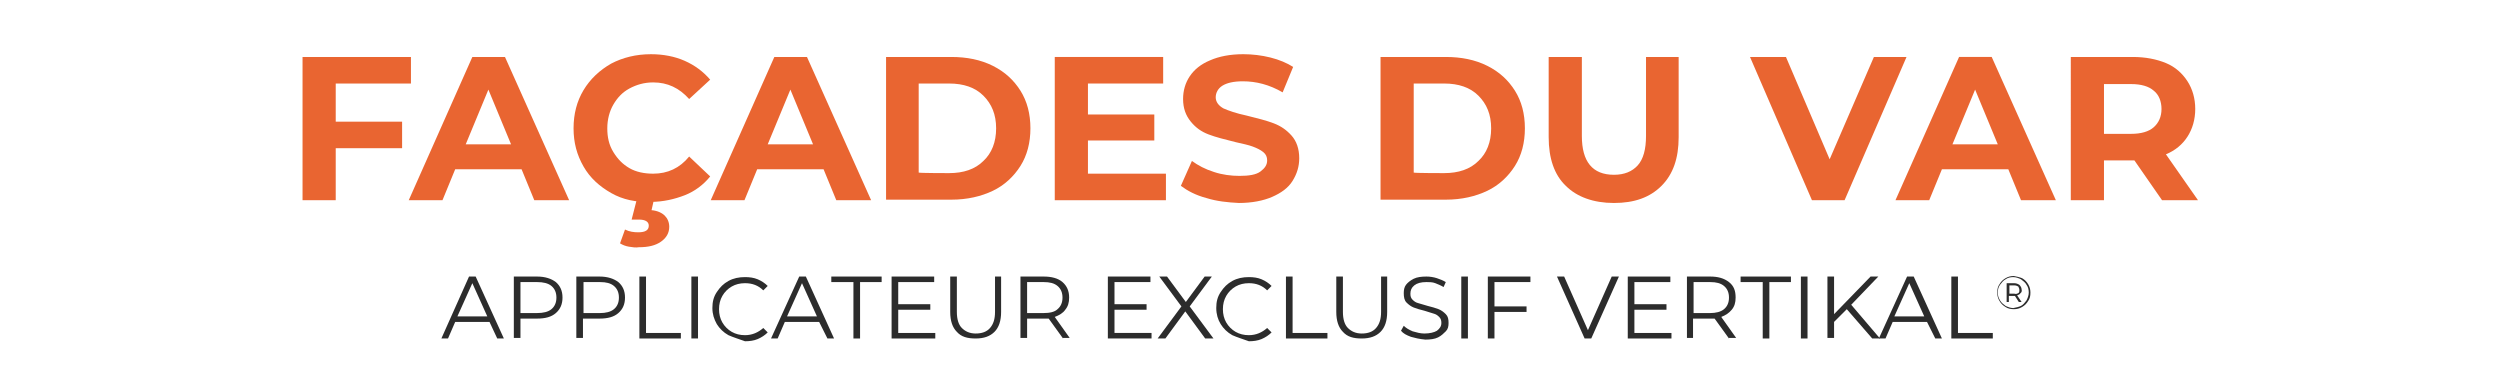 <?xml version="1.0" encoding="utf-8"?>
<!-- Generator: Adobe Illustrator 26.1.0, SVG Export Plug-In . SVG Version: 6.00 Build 0)  -->
<svg version="1.1" id="a" xmlns="http://www.w3.org/2000/svg" xmlns:xlink="http://www.w3.org/1999/xlink" x="0px" y="0px"
	 viewBox="0 0 452 68" style="enable-background:new 0 0 452 68;" xml:space="preserve">
<style type="text/css">
	.st0{fill:#E96531;}
	.st1{fill:#2C2C2C;}
</style>
<g>
	<path class="st0" d="M60.7,15.1V22h12v4.8h-12v9.4h-6V10.3h19.6v4.8C74.3,15.1,60.7,15.1,60.7,15.1z"/>
	<path class="st0" d="M94.3,30.6h-12L80,36.2h-6.1l11.5-25.9h5.9l11.6,25.9h-6.3L94.3,30.6L94.3,30.6z M92.4,26.1l-4.1-9.9l-4.1,9.9
		H92.4L92.4,26.1z"/>
	<path class="st0" d="M110.5,34.9c-2.1-1.2-3.8-2.7-5-4.8s-1.8-4.3-1.8-6.9s0.6-4.9,1.8-6.9s2.9-3.6,5-4.8c2.1-1.1,4.5-1.7,7.2-1.7
		c2.2,0,4.3,0.4,6.1,1.2c1.8,0.8,3.3,1.9,4.6,3.4l-3.8,3.5c-1.8-2-3.9-3-6.5-3c-1.6,0-3,0.4-4.3,1.1c-1.3,0.7-2.2,1.7-2.9,2.9
		s-1.1,2.7-1.1,4.3s0.3,3,1.1,4.3s1.7,2.2,2.9,2.9s2.7,1,4.3,1c2.6,0,4.8-1,6.5-3.1l3.8,3.6c-1.2,1.5-2.8,2.7-4.6,3.4
		s-3.9,1.2-6.1,1.2C115,36.6,112.6,36.1,110.5,34.9L110.5,34.9z M113.7,44.6c-0.6-0.1-1.1-0.3-1.6-0.6l0.9-2.5
		c0.8,0.4,1.6,0.5,2.4,0.5c1.3,0,1.9-0.4,1.9-1.2c0-0.7-0.6-1.1-1.8-1.1h-1.3l1-3.9h3.1l-0.5,2.2c1.1,0.1,1.9,0.5,2.4,1
		s0.8,1.2,0.8,2c0,1.1-0.5,2-1.5,2.7c-1,0.7-2.3,1-4,1C115,44.8,114.3,44.7,113.7,44.6L113.7,44.6z"/>
	<path class="st0" d="M148.9,30.6h-12l-2.3,5.6h-6.1L140,10.3h5.9l11.6,25.9h-6.3L148.9,30.6L148.9,30.6z M147,26.1l-4.1-9.9
		l-4.1,9.9H147L147,26.1z"/>
	<path class="st0" d="M160.2,10.3h11.8c2.8,0,5.3,0.5,7.5,1.6s3.8,2.6,5,4.5s1.8,4.2,1.8,6.8s-0.6,4.9-1.8,6.8s-2.9,3.5-5,4.5
		s-4.6,1.6-7.5,1.6h-11.8V10.3z M171.6,31.3c2.6,0,4.7-0.7,6.2-2.2c1.5-1.4,2.3-3.4,2.3-5.9s-0.8-4.4-2.3-5.9s-3.6-2.2-6.2-2.2h-5.5
		v16.1C166.2,31.3,171.6,31.3,171.6,31.3z"/>
	<path class="st0" d="M210.8,31.4v4.8h-20.1V10.3h19.6v4.8h-13.6v5.6h12v4.7h-12v6L210.8,31.4L210.8,31.4z"/>
	<path class="st0" d="M218.1,35.8c-1.9-0.5-3.4-1.3-4.6-2.2l2-4.5c1.1,0.8,2.4,1.5,4,2c1.5,0.5,3.1,0.7,4.6,0.7c1.7,0,3-0.2,3.8-0.8
		s1.2-1.2,1.2-2c0-0.6-0.2-1.1-0.7-1.5c-0.5-0.4-1.1-0.7-1.9-1s-1.8-0.5-3.1-0.8c-2-0.5-3.6-0.9-4.9-1.4s-2.3-1.2-3.2-2.3
		s-1.4-2.4-1.4-4.1c0-1.5,0.4-2.9,1.2-4.1s2-2.2,3.7-2.9c1.6-0.7,3.6-1.1,6-1.1c1.6,0,3.3,0.2,4.9,0.6s3,1,4.1,1.7l-1.9,4.6
		c-2.4-1.4-4.8-2-7.2-2c-1.7,0-2.9,0.3-3.7,0.8c-0.8,0.5-1.2,1.3-1.2,2.1s0.5,1.5,1.4,2c0.9,0.4,2.3,0.9,4.2,1.3
		c2,0.5,3.6,0.9,4.9,1.4c1.3,0.5,2.3,1.2,3.2,2.2c0.9,1,1.4,2.4,1.4,4.1c0,1.5-0.4,2.8-1.2,4.1s-2.1,2.2-3.7,2.9s-3.7,1.1-6,1.1
		C222,36.6,220,36.4,218.1,35.8L218.1,35.8z"/>
	<path class="st0" d="M249.6,10.3h11.8c2.8,0,5.3,0.5,7.5,1.6s3.8,2.6,5,4.5s1.8,4.2,1.8,6.8s-0.6,4.9-1.8,6.8s-2.9,3.5-5,4.5
		s-4.6,1.6-7.5,1.6h-11.8V10.3z M261.1,31.3c2.6,0,4.7-0.7,6.2-2.2c1.5-1.4,2.3-3.4,2.3-5.9s-0.8-4.4-2.3-5.9s-3.6-2.2-6.2-2.2h-5.5
		v16.1C255.6,31.3,261.1,31.3,261.1,31.3z"/>
	<path class="st0" d="M283.1,33.6c-2.1-2-3.1-5-3.1-8.8V10.3h6v14.3c0,4.6,1.9,7,5.8,7c1.9,0,3.3-0.6,4.3-1.7c1-1.1,1.5-2.9,1.5-5.3
		V10.3h5.9v14.5c0,3.8-1,6.7-3.1,8.8s-4.9,3.1-8.6,3.1S285.1,35.6,283.1,33.6L283.1,33.6z"/>
	<path class="st0" d="M344.7,10.3l-11.2,25.9h-5.9l-11.2-25.9h6.5l7.9,18.5l8-18.5L344.7,10.3L344.7,10.3z"/>
	<path class="st0" d="M363.1,30.6h-12l-2.3,5.6h-6.1l11.5-25.9h5.9l11.6,25.9h-6.3L363.1,30.6L363.1,30.6z M361.2,26.1l-4.1-9.9
		l-4.1,9.9H361.2L361.2,26.1z"/>
	<path class="st0" d="M390.9,36.2l-5-7.2h-5.5v7.2h-6V10.3h11.2c2.3,0,4.3,0.4,6,1.1s3,1.9,3.9,3.3s1.4,3.1,1.4,5s-0.5,3.6-1.4,5
		s-2.2,2.5-3.9,3.2l5.8,8.3L390.9,36.2L390.9,36.2z M389.4,16.4c-0.9-0.8-2.3-1.2-4.1-1.2h-4.9v9h4.9c1.8,0,3.2-0.4,4.1-1.2
		c0.9-0.8,1.4-1.9,1.4-3.3S390.3,17.1,389.4,16.4z"/>
</g>
<g>
	<path class="st1" d="M88.5,58.2h-6.2l-1.3,3h-1.2L84.8,50H86l5.1,11.2h-1.2L88.5,58.2L88.5,58.2z M88.1,57.2l-2.7-6l-2.7,6
		C82.7,57.2,88.1,57.2,88.1,57.2z"/>
	<path class="st1" d="M100.5,51c0.8,0.7,1.2,1.6,1.2,2.8s-0.4,2.1-1.2,2.8s-1.9,1-3.4,1h-3v3.5h-1.2V50h4.2
		C98.6,50,99.7,50.4,100.5,51L100.5,51z M99.7,55.9c0.6-0.5,0.9-1.2,0.9-2.1s-0.3-1.6-0.9-2.1S98.2,51,97.1,51h-3v5.6h3
		C98.2,56.6,99.1,56.4,99.7,55.9L99.7,55.9z"/>
	<path class="st1" d="M111.8,51c0.8,0.7,1.2,1.6,1.2,2.8s-0.4,2.1-1.2,2.8s-1.9,1-3.4,1h-3v3.5h-1.2V50h4.2
		C109.9,50,111,50.4,111.8,51L111.8,51z M111,55.9c0.6-0.5,0.9-1.2,0.9-2.1s-0.3-1.6-0.9-2.1s-1.4-0.7-2.5-0.7h-3v5.6h3
		C109.5,56.6,110.4,56.4,111,55.9L111,55.9z"/>
	<path class="st1" d="M115.6,50h1.2v10.2h6.3v1h-7.5L115.6,50L115.6,50z"/>
	<path class="st1" d="M125,50h1.2v11.2H125V50z"/>
	<path class="st1" d="M131.7,60.6c-0.9-0.5-1.6-1.2-2.1-2c-0.5-0.9-0.8-1.8-0.8-2.9s0.2-2,0.8-2.9s1.2-1.5,2.1-2
		c0.9-0.5,1.9-0.7,3-0.7c0.8,0,1.6,0.1,2.3,0.4s1.3,0.7,1.8,1.2l-0.8,0.8c-0.9-0.9-2-1.3-3.3-1.3c-0.9,0-1.7,0.2-2.4,0.6
		s-1.3,1-1.7,1.7s-0.6,1.5-0.6,2.4s0.2,1.7,0.6,2.4c0.4,0.7,1,1.3,1.7,1.7c0.7,0.4,1.5,0.6,2.4,0.6c1.3,0,2.4-0.5,3.3-1.3l0.8,0.8
		c-0.5,0.5-1.1,0.9-1.8,1.2c-0.7,0.3-1.5,0.4-2.3,0.4C133.6,61.3,132.6,61,131.7,60.6L131.7,60.6z"/>
	<path class="st1" d="M148.1,58.2h-6.2l-1.3,3h-1.2l5.1-11.2h1.2l5.1,11.2h-1.2L148.1,58.2L148.1,58.2z M147.7,57.2l-2.7-6l-2.7,6
		H147.7z"/>
	<path class="st1" d="M154.2,51h-3.9v-1h9.1v1h-3.9v10.2h-1.2V51z"/>
	<path class="st1" d="M169.1,60.2v1h-7.9V50h7.7v1h-6.5v4h5.8v1h-5.8v4.2L169.1,60.2L169.1,60.2z"/>
	<path class="st1" d="M173,60c-0.8-0.8-1.2-2-1.2-3.6V50h1.2v6.4c0,1.3,0.3,2.3,0.9,2.9s1.4,1,2.5,1s2-0.3,2.6-1s0.9-1.6,0.9-2.9V50
		h1.1v6.4c0,1.6-0.4,2.8-1.2,3.6c-0.8,0.8-1.9,1.2-3.4,1.2S173.8,60.9,173,60L173,60z"/>
	<path class="st1" d="M192.2,61.2l-2.6-3.6c-0.3,0-0.6,0-0.9,0h-3v3.5h-1.2V50h4.2c1.4,0,2.6,0.3,3.4,1s1.2,1.6,1.2,2.8
		c0,0.9-0.2,1.6-0.7,2.2c-0.4,0.6-1.1,1-1.9,1.3l2.7,3.8H192.2L192.2,61.2z M191.2,55.9c0.6-0.5,0.9-1.2,0.9-2.1s-0.3-1.6-0.9-2.1
		c-0.6-0.5-1.4-0.7-2.5-0.7h-3v5.6h3C189.8,56.6,190.7,56.4,191.2,55.9z"/>
	<path class="st1" d="M208.2,60.2v1h-7.9V50h7.7v1h-6.5v4h5.8v1h-5.8v4.2L208.2,60.2L208.2,60.2z"/>
	<path class="st1" d="M217.9,61.2l-3.6-4.9l-3.6,4.9h-1.4l4.3-5.8l-4-5.4h1.4l3.4,4.6l3.4-4.6h1.3l-4,5.4l4.3,5.8H217.9z"/>
	<path class="st1" d="M222.8,60.6c-0.9-0.5-1.6-1.2-2.1-2s-0.8-1.8-0.8-2.9s0.2-2,0.8-2.9s1.2-1.5,2.1-2c0.9-0.5,1.9-0.7,3-0.7
		c0.8,0,1.6,0.1,2.3,0.4s1.3,0.7,1.8,1.2l-0.8,0.8c-0.9-0.9-2-1.3-3.3-1.3c-0.9,0-1.7,0.2-2.4,0.6c-0.7,0.4-1.3,1-1.7,1.7
		s-0.6,1.5-0.6,2.4s0.2,1.7,0.6,2.4c0.4,0.7,1,1.3,1.7,1.7c0.7,0.4,1.5,0.6,2.4,0.6c1.3,0,2.4-0.5,3.3-1.3l0.8,0.8
		c-0.5,0.5-1.1,0.9-1.8,1.2c-0.7,0.3-1.5,0.4-2.3,0.4C224.7,61.3,223.7,61,222.8,60.6L222.8,60.6z"/>
	<path class="st1" d="M232.5,50h1.2v10.2h6.3v1h-7.5L232.5,50L232.5,50z"/>
	<path class="st1" d="M242.8,60c-0.8-0.8-1.2-2-1.2-3.6V50h1.2v6.4c0,1.3,0.3,2.3,0.9,2.9c0.6,0.6,1.4,1,2.5,1s2-0.3,2.6-1
		s0.9-1.6,0.9-2.9V50h1.1v6.4c0,1.6-0.4,2.8-1.2,3.6s-1.9,1.2-3.4,1.2S243.6,60.9,242.8,60L242.8,60z"/>
	<path class="st1" d="M255.1,60.9c-0.8-0.3-1.4-0.6-1.8-1.1l0.5-0.9c0.4,0.4,0.9,0.7,1.6,1c0.7,0.2,1.4,0.4,2.1,0.4
		c1,0,1.8-0.2,2.3-0.5c0.5-0.4,0.8-0.8,0.8-1.4c0-0.5-0.1-0.8-0.4-1.1s-0.6-0.5-1-0.6s-0.9-0.3-1.6-0.5c-0.8-0.2-1.5-0.4-2-0.6
		s-0.9-0.5-1.3-0.9s-0.5-1-0.5-1.7c0-0.6,0.1-1.1,0.4-1.5s0.8-0.8,1.4-1.1s1.4-0.4,2.3-0.4c0.6,0,1.3,0.1,1.9,0.3
		c0.6,0.2,1.1,0.4,1.6,0.7l-0.4,0.9c-0.5-0.3-1-0.5-1.5-0.7s-1.1-0.2-1.6-0.2c-1,0-1.7,0.2-2.2,0.6s-0.7,0.9-0.7,1.5
		c0,0.5,0.1,0.8,0.4,1.1s0.6,0.5,1,0.6s1,0.3,1.7,0.5c0.8,0.2,1.5,0.4,2,0.6c0.5,0.2,0.9,0.5,1.3,0.9s0.5,0.9,0.5,1.6
		c0,0.6-0.1,1.1-0.5,1.5s-0.8,0.8-1.4,1.1c-0.6,0.3-1.4,0.4-2.3,0.4C256.6,61.3,255.8,61.1,255.1,60.9L255.1,60.9z"/>
	<path class="st1" d="M264.2,50h1.2v11.2h-1.2V50z"/>
	<path class="st1" d="M270.2,51v4.4h5.8v1h-5.8v4.8H269V50h7.7v1L270.2,51L270.2,51z"/>
	<path class="st1" d="M292.7,50l-5,11.2h-1.2l-5-11.2h1.3l4.3,9.7l4.3-9.7H292.7L292.7,50z"/>
	<path class="st1" d="M302.2,60.2v1h-7.9V50h7.7v1h-6.5v4h5.8v1h-5.8v4.2L302.2,60.2L302.2,60.2z"/>
	<path class="st1" d="M312.6,61.2l-2.6-3.6c-0.3,0-0.6,0-0.9,0h-3v3.5H305V50h4.2c1.4,0,2.5,0.3,3.4,1s1.2,1.6,1.2,2.8
		c0,0.9-0.2,1.6-0.7,2.2s-1.1,1-1.9,1.3l2.7,3.8H312.6z M311.7,55.9c0.6-0.5,0.9-1.2,0.9-2.1s-0.3-1.6-0.9-2.1s-1.4-0.7-2.5-0.7h-3
		v5.6h3C310.2,56.6,311.1,56.4,311.7,55.9z"/>
	<path class="st1" d="M318.6,51h-3.9v-1h9.1v1h-3.9v10.2h-1.2V51z"/>
	<path class="st1" d="M325.6,50h1.2v11.2h-1.2V50z"/>
	<path class="st1" d="M333.9,55.9l-2.3,2.3v2.9h-1.2V50h1.2v6.8l6.6-6.8h1.4l-4.9,5.1l5.2,6.1h-1.4L333.9,55.9L333.9,55.9z"/>
	<path class="st1" d="M348.4,58.2h-6.2l-1.3,3h-1.2l5.1-11.2h1.2l5.1,11.2h-1.2L348.4,58.2L348.4,58.2z M347.9,57.2l-2.7-6l-2.7,6
		H347.9z"/>
	<path class="st1" d="M352.8,50h1.2v10.2h6.3v1h-7.5L352.8,50L352.8,50z"/>
	<path class="st1" d="M365.6,50.3c0.5,0.3,0.8,0.6,1.1,1.1c0.3,0.5,0.4,1,0.4,1.5c0,0.6-0.1,1.1-0.4,1.5c-0.3,0.5-0.6,0.8-1.1,1.1
		c-0.5,0.3-1,0.4-1.5,0.4s-1.1-0.1-1.5-0.4c-0.5-0.3-0.8-0.6-1.1-1.1c-0.3-0.5-0.4-1-0.4-1.5c0-0.6,0.1-1.1,0.4-1.5
		c0.3-0.5,0.6-0.8,1.1-1.1c0.5-0.3,1-0.4,1.5-0.4C364.6,50,365.1,50.1,365.6,50.3L365.6,50.3z M365.4,55.3c0.4-0.2,0.7-0.6,1-1
		c0.2-0.4,0.4-0.9,0.4-1.4s-0.1-1-0.4-1.4c-0.2-0.4-0.6-0.7-1-1c-0.4-0.2-0.9-0.4-1.4-0.4s-1,0.1-1.4,0.4c-0.4,0.2-0.7,0.6-1,1
		s-0.4,0.9-0.4,1.4s0.1,0.9,0.4,1.4s0.6,0.7,1,1c0.4,0.2,0.9,0.4,1.4,0.4C364.5,55.6,365,55.5,365.4,55.3L365.4,55.3z M365.3,53
		c-0.1,0.2-0.3,0.3-0.6,0.4l0.8,1.2h-0.5l-0.7-1.1c0,0-0.1,0-0.2,0h-0.9v1.1h-0.4v-3.4h1.3c0.4,0,0.7,0.1,1,0.3
		c0.2,0.2,0.4,0.5,0.4,0.8C365.6,52.6,365.5,52.9,365.3,53L365.3,53z M364.9,53c0.2-0.1,0.2-0.3,0.2-0.6c0-0.2-0.1-0.4-0.2-0.6
		c-0.2-0.1-0.4-0.2-0.7-0.2h-0.9v1.5h0.9C364.5,53.2,364.7,53.1,364.9,53z"/>
</g>
</svg>
